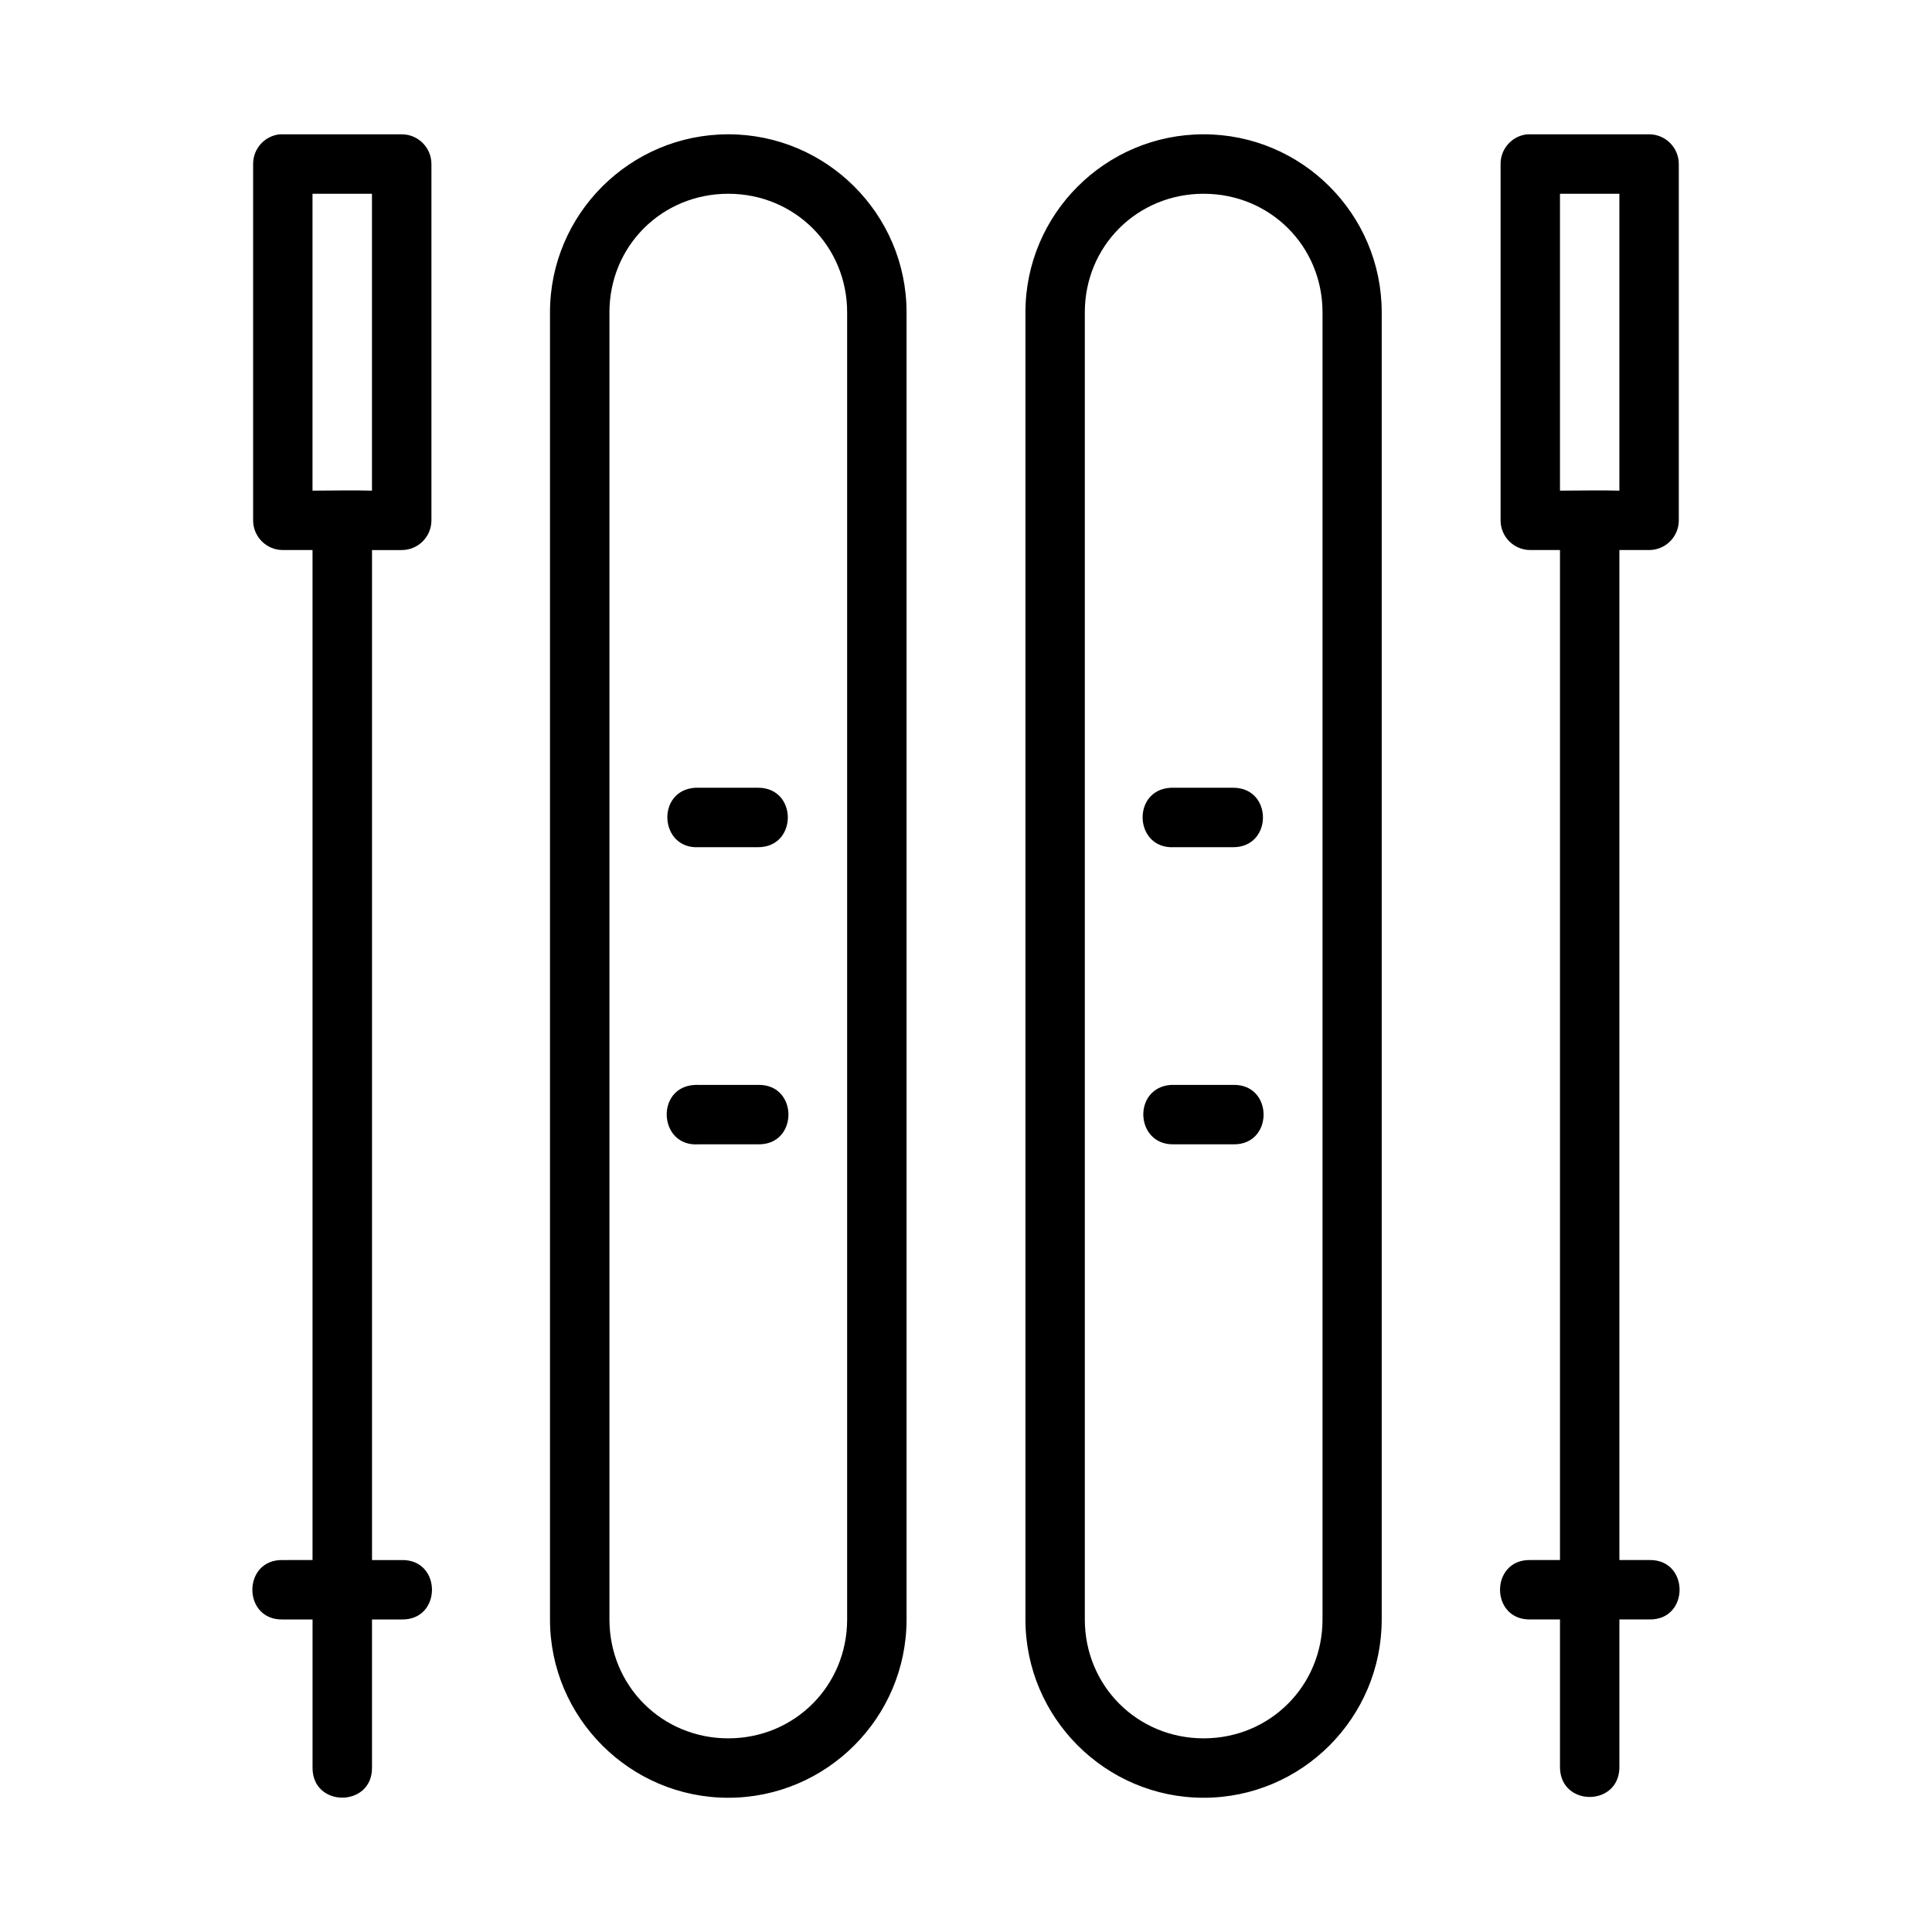 <?xml version="1.0" encoding="UTF-8"?>
<!-- Uploaded to: ICON Repo, www.svgrepo.com, Generator: ICON Repo Mixer Tools -->
<svg fill="#000000" width="800px" height="800px" version="1.1" viewBox="144 144 512 512" xmlns="http://www.w3.org/2000/svg">
 <path d="m218.17 179.59c-4.027 0.406-7.094 3.793-7.09 7.84v94.496c0.016 4.324 3.519 7.824 7.84 7.84h7.902v267.66l-7.898 0.004c-10.73-0.238-10.73 15.98 0 15.742h7.902v39.344c0 10.508 15.758 10.508 15.758 0v-39.344h7.844c10.73 0.238 10.73-15.98 0-15.742h-7.84v-267.66h7.84c4.348 0.016 7.887-3.492 7.902-7.84v-94.496c-0.016-4.348-3.555-7.859-7.902-7.84h-31.504c-0.25-0.016-0.504-0.016-0.754 0zm118.83 0c-26.031 0-47.246 21.156-47.246 47.188v346.4c0 26.031 21.219 47.246 47.246 47.246 26.031 0 47.246-21.219 47.246-47.246v-346.4c0-26.031-21.219-47.188-47.246-47.188zm125.98 0c-26.031 0-47.23 21.156-47.23 47.188v346.4c0 26.031 21.203 47.246 47.23 47.246 26.031 0 47.188-21.219 47.188-47.246v-346.4c0-26.031-21.156-47.188-47.188-47.188zm85.777 0c-4.027 0.406-7.094 3.793-7.086 7.84v94.496c0.016 4.348 3.555 7.859 7.902 7.84h7.84v267.66h-7.84c-10.73-0.238-10.73 15.98 0 15.742h7.84v39.344c0.23 10.266 15.516 10.266 15.742 0v-39.344h7.902c10.73 0.238 10.73-15.98 0-15.742h-7.902v-267.66h7.902c4.324-0.016 7.824-3.519 7.84-7.84v-94.496c-0.016-4.324-3.519-7.824-7.84-7.84h-31.488c-0.27-0.016-0.543-0.016-0.816 0zm-321.94 15.758h15.758v78.676c-5.418-0.148-10.371 0-15.758 0zm110.18 0c17.582 0 31.504 13.848 31.504 31.426v346.4c0 17.582-13.922 31.504-31.504 31.504-17.582 0-31.488-13.922-31.488-31.504v-346.4c0-17.582 13.906-31.426 31.488-31.426zm125.98 0c17.582 0 31.504 13.848 31.504 31.426v346.4c0 17.582-13.922 31.504-31.504 31.504s-31.488-13.922-31.488-31.504v-346.4c0-17.582 13.906-31.426 31.488-31.426zm94.434 0h15.742v78.676c-5.41-0.148-10.363 0-15.742 0zm-229.07 157.41c-10.508 0.543-9.691 16.301 0.816 15.758h15.742c10.508 0 10.508-15.758 0-15.758l-15.742 0.004c-0.27-0.016-0.543-0.016-0.816 0zm125.98 0c-10.508 0.504-9.754 16.262 0.754 15.758h15.742c10.508 0 10.508-15.758 0-15.758h-15.742c-0.25-0.016-0.504-0.016-0.754 0zm-125.95 78.734c-0.012 0.004-0.02 0.008-0.031 0.016-10.742 0.316-9.902 16.535 0.816 15.746h15.742c10.73 0.238 10.73-15.984 0-15.746l-15.742 0.004c-0.262-0.016-0.523-0.023-0.785-0.016zm125.95 0.016c-10.254 0.719-9.52 16.004 0.754 15.746h15.742c10.73 0.238 10.73-15.984 0-15.746h-15.742c-0.25-0.016-0.504-0.016-0.754 0z"/>
</svg>